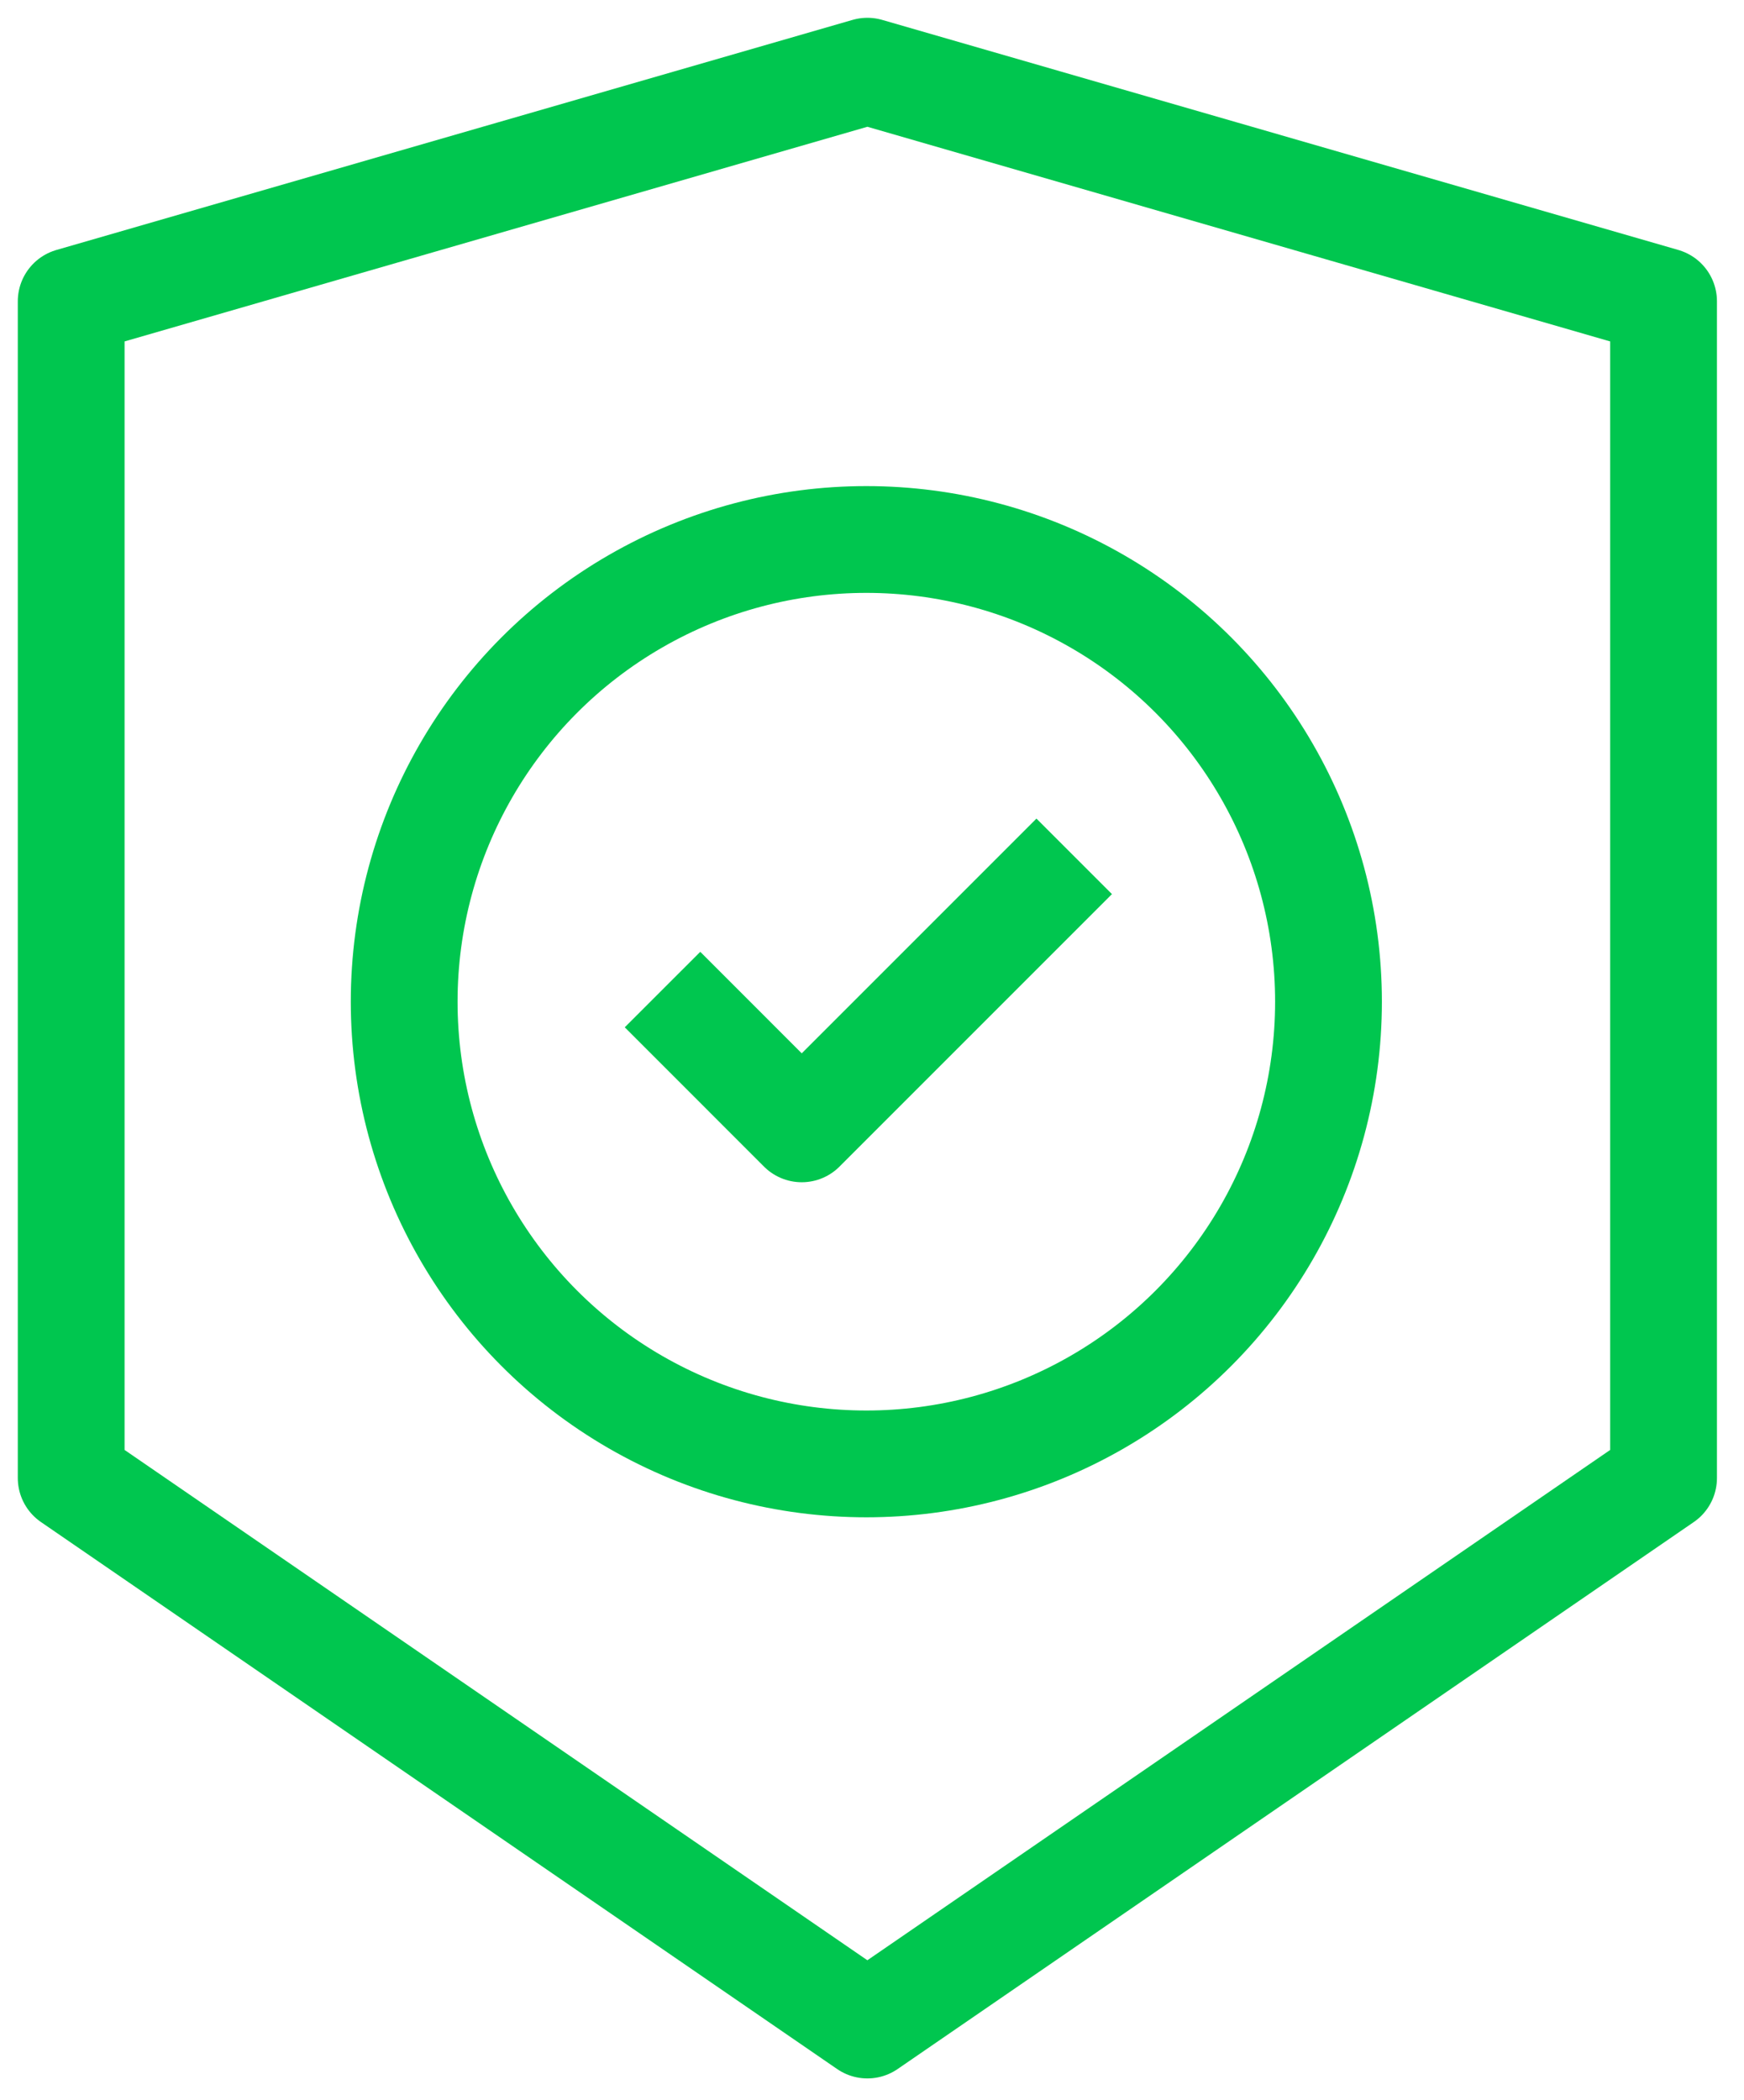 <svg width="49" height="59" viewBox="0 0 49 59" fill="none" xmlns="http://www.w3.org/2000/svg">
<path d="M46.74 41.523V8.464L24.37 2L2 8.464V41.523L24.37 56.89L46.74 41.523Z" stroke="#00C64F" stroke-width="3" stroke-linejoin="round"/>
<circle cx="24.341" cy="28.141" r="12.985" stroke="#00C64F" stroke-width="3"/>
<path d="M18.614 27.8L22.526 31.713L30.181 24.058" stroke="#00C64F" stroke-width="3" stroke-linejoin="round"/>
</svg>
